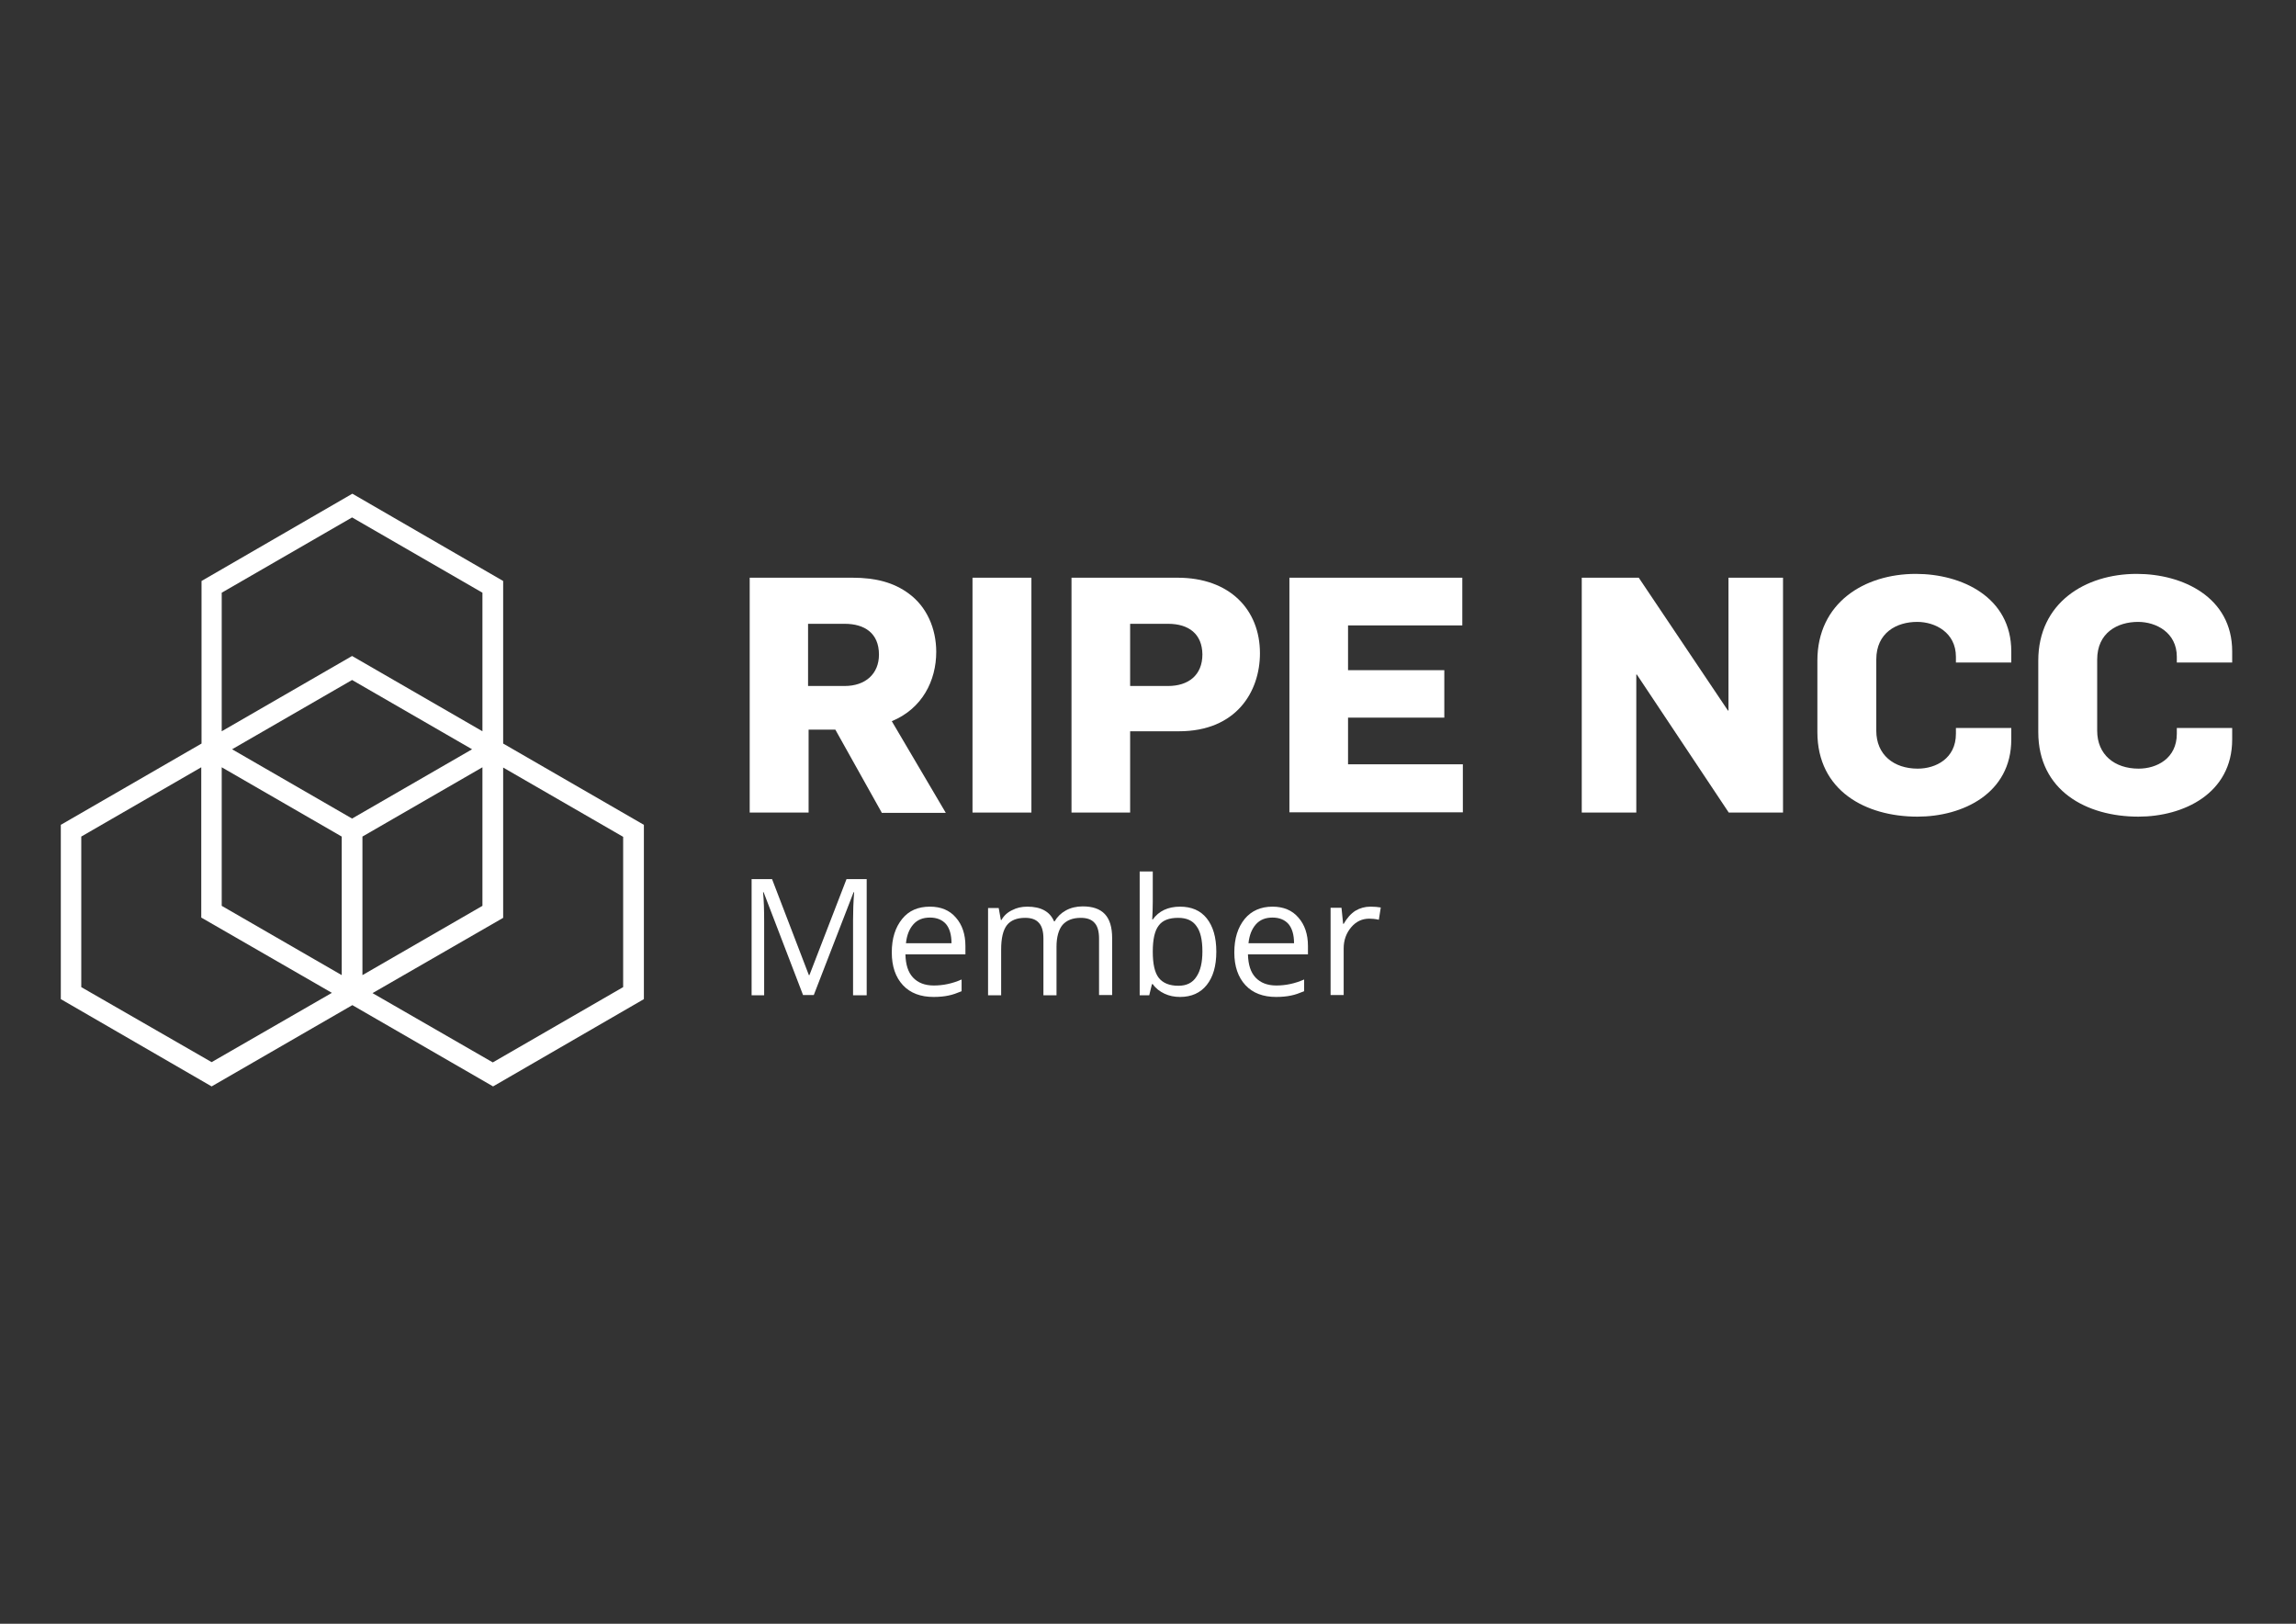 <?xml version="1.0" encoding="utf-8"?>
<!-- Generator: Adobe Illustrator 19.1.0, SVG Export Plug-In . SVG Version: 6.00 Build 0)  -->
<svg version="1.1" id="Layer_1" xmlns="http://www.w3.org/2000/svg" xmlns:xlink="http://www.w3.org/1999/xlink" x="0px" y="0px"
	 viewBox="0 0 841.9 595.3" style="enable-background:new 0 0 841.9 595.3;" xml:space="preserve">
<rect x="0" y="0" width="841.9" height="595.3" fill="#333333" stroke="none"/>
<style type="text/css">
	.st0{fill:#FFFFFF;}
</style>
<g>
	<path class="st0" d="M323.3,297.9l-17-30.4h-9.8v30.4h-21.6v-86.1h37.7c8.6,0,15.2,1.8,20.6,5.8c6.6,4.8,10.1,12.8,10.1,21.4
		c0,10.5-5.1,20.8-16.3,25.4l19.8,33.6H323.3z M309.7,228.7h-13.4v22.8h13.4c7.7,0,12.6-4.5,12.6-11.5
		C322.3,232.1,317,228.7,309.7,228.7z"/>
	<path class="st0" d="M356.6,297.9v-86.1h21.6v86.1H356.6z"/>
	<path class="st0" d="M432.3,268.1h-17.9v29.8h-21.5v-86.1h38.9c19.1,0,30.2,11.7,30.2,27.7C462,253.6,453.3,268.1,432.3,268.1z
		 M428.3,228.7h-13.9v22.8h13.9c7.4,0,12.6-3.9,12.6-11.6C440.8,232.5,436,228.7,428.3,228.7z"/>
	<path class="st0" d="M472.8,297.9v-86.1h63.4v17.5h-41.9v16.4h35.3v17.4h-35.3v17.1h42.1v17.6H472.8z"/>
	<path class="st0" d="M633.9,297.9l-33.7-50.6H600v50.6H580v-86.1h20.9l32.7,48.7h0.2v-48.7h20v86.1H633.9z"/>
	<path class="st0" d="M703.1,299.4c-19,0-36.7-9.5-36.7-31v-26.2c0-21.1,17.1-31.8,36.1-31.8c16.8,0,35,8.5,35,28.4v4.1h-20.3v-2.1
		c0-8.9-7.6-12.8-14.2-12.8c-7.6,0-15,4-15,13.8v26.1c0,8.8,6.4,13.9,15.2,13.9c6.6,0,14-3.7,14-12.8v-2.1h20.3v4.2
		C737.5,290.9,719.7,299.4,703.1,299.4z"/>
	<path class="st0" d="M784.1,299.4c-19,0-36.7-9.5-36.7-31v-26.2c0-21.1,17.1-31.8,36.1-31.8c16.8,0,35,8.5,35,28.4v4.1h-20.3v-2.1
		c0-8.9-7.6-12.8-14.2-12.8c-7.6,0-15,4-15,13.8v26.1c0,8.8,6.4,13.9,15.2,13.9c6.6,0,14-3.7,14-12.8v-2.1h20.3v4.2
		C818.5,290.9,800.7,299.4,784.1,299.4z"/>
</g>
<path class="st0" d="M184.5,272.6L184.5,272.6l0-59.6l-55.3-32l-55.3,32l0,59.5l0,0.1l-51.6,29.8l0,63.9l55.3,32l51.6-29.8
	l51.6,29.8l55.3-32l0-63.9L184.5,272.6z M129.1,300.1l-44-25.4l44-25.4l44,25.4L129.1,300.1z M81.3,281.3l44,25.4l0,50.8l-44-25.4
	L81.3,281.3z M132.9,306.7l44-25.4l0,50.8l-44,25.4L132.9,306.7z M81.3,217.3l47.8-27.6l47.8,27.6l0,50.8l-47.8-27.6l-47.8,27.6
	L81.3,217.3z M29.8,361.9l0-55.2l44-25.4l0,55.1l47.9,27.6l-44.1,25.4L29.8,361.9z M228.5,361.9l-47.8,27.6l-44.1-25.4l47.9-27.6
	l0-55.1l44,25.4L228.5,361.9z"/>
<g>
	<path class="st0" d="M294.5,364.9L280,327.1h-0.2c0.3,3,0.4,6.6,0.4,10.7v27.1h-4.6v-42.6h7.5l13.5,35.2h0.2l13.6-35.2h7.4v42.6h-5
		v-27.5c0-3.1,0.1-6.6,0.4-10.3h-0.2l-14.6,37.7H294.5z"/>
	<path class="st0" d="M342.3,365.5c-4.7,0-8.5-1.4-11.2-4.3c-2.7-2.9-4.1-6.9-4.1-12c0-5.2,1.3-9.2,3.8-12.3s5.9-4.5,10.2-4.5
		c4,0,7.2,1.3,9.5,4c2.3,2.6,3.5,6.1,3.5,10.4v3.1h-22c0.1,3.8,1,6.6,2.8,8.5s4.3,2.9,7.6,2.9c3.4,0,6.8-0.7,10.2-2.2v4.3
		c-1.7,0.7-3.3,1.3-4.9,1.6C346.3,365.3,344.5,365.5,342.3,365.5z M341,336.4c-2.6,0-4.6,0.8-6.1,2.5c-1.5,1.7-2.4,4-2.7,6.9h16.7
		c0-3.1-0.7-5.4-2-7C345.5,337.2,343.5,336.4,341,336.4z"/>
	<path class="st0" d="M403,364.9v-20.8c0-2.5-0.5-4.5-1.6-5.7c-1.1-1.3-2.8-1.9-5.1-1.9c-3,0-5.2,0.9-6.7,2.6
		c-1.4,1.7-2.2,4.4-2.2,8v17.8h-4.8v-20.8c0-2.5-0.5-4.5-1.6-5.7c-1.1-1.3-2.8-1.9-5.1-1.9c-3,0-5.3,0.9-6.7,2.7
		c-1.4,1.8-2.1,4.8-2.1,8.9v16.8h-4.8v-32h3.9l0.8,4.4h0.2c0.9-1.6,2.2-2.8,3.9-3.6c1.7-0.9,3.5-1.3,5.6-1.3c5,0,8.3,1.8,9.8,5.4
		h0.2c1-1.7,2.3-3,4.1-4s3.9-1.5,6.2-1.5c3.6,0,6.3,0.9,8.1,2.8c1.8,1.9,2.7,4.8,2.7,8.9v20.8H403z"/>
	<path class="st0" d="M432.7,332.4c4.2,0,7.5,1.4,9.8,4.3c2.3,2.9,3.5,6.9,3.5,12.2s-1.2,9.3-3.5,12.2c-2.3,2.9-5.6,4.4-9.8,4.4
		c-2.1,0-4-0.4-5.7-1.2c-1.7-0.8-3.2-1.9-4.3-3.5h-0.3l-1,4.1h-3.5v-45.4h4.8v11c0,2.5-0.1,4.7-0.2,6.6h0.2
		C424.9,334,428.3,332.4,432.7,332.4z M432,336.5c-3.3,0-5.7,0.9-7.1,2.8c-1.5,1.9-2.2,5.1-2.2,9.6c0,4.5,0.7,7.7,2.2,9.6
		c1.5,1.9,3.9,2.9,7.2,2.9c3,0,5.2-1.1,6.6-3.3c1.5-2.2,2.2-5.3,2.2-9.3c0-4.2-0.7-7.3-2.2-9.3C437.3,337.5,435.1,336.5,432,336.5z"
		/>
	<path class="st0" d="M467.9,365.5c-4.7,0-8.5-1.4-11.2-4.3c-2.7-2.9-4.1-6.9-4.1-12c0-5.2,1.3-9.2,3.8-12.3c2.5-3,5.9-4.5,10.2-4.5
		c4,0,7.2,1.3,9.5,4c2.3,2.6,3.5,6.1,3.5,10.4v3.1h-22c0.1,3.8,1,6.6,2.8,8.5s4.3,2.9,7.6,2.9c3.4,0,6.8-0.7,10.2-2.2v4.3
		c-1.7,0.7-3.3,1.3-4.9,1.6C471.9,365.3,470.1,365.5,467.9,365.5z M466.6,336.4c-2.6,0-4.6,0.8-6.1,2.5c-1.5,1.7-2.4,4-2.7,6.9h16.7
		c0-3.1-0.7-5.4-2-7C471.1,337.2,469.1,336.4,466.6,336.4z"/>
	<path class="st0" d="M502.5,332.4c1.4,0,2.7,0.1,3.8,0.3l-0.7,4.5c-1.3-0.3-2.5-0.4-3.5-0.4c-2.6,0-4.8,1-6.6,3.1
		c-1.8,2.1-2.8,4.7-2.8,7.8v17.1h-4.8v-32h4l0.6,5.9h0.2c1.2-2.1,2.6-3.7,4.3-4.8C498.7,332.9,500.5,332.4,502.5,332.4z"/>
</g>
</svg>

